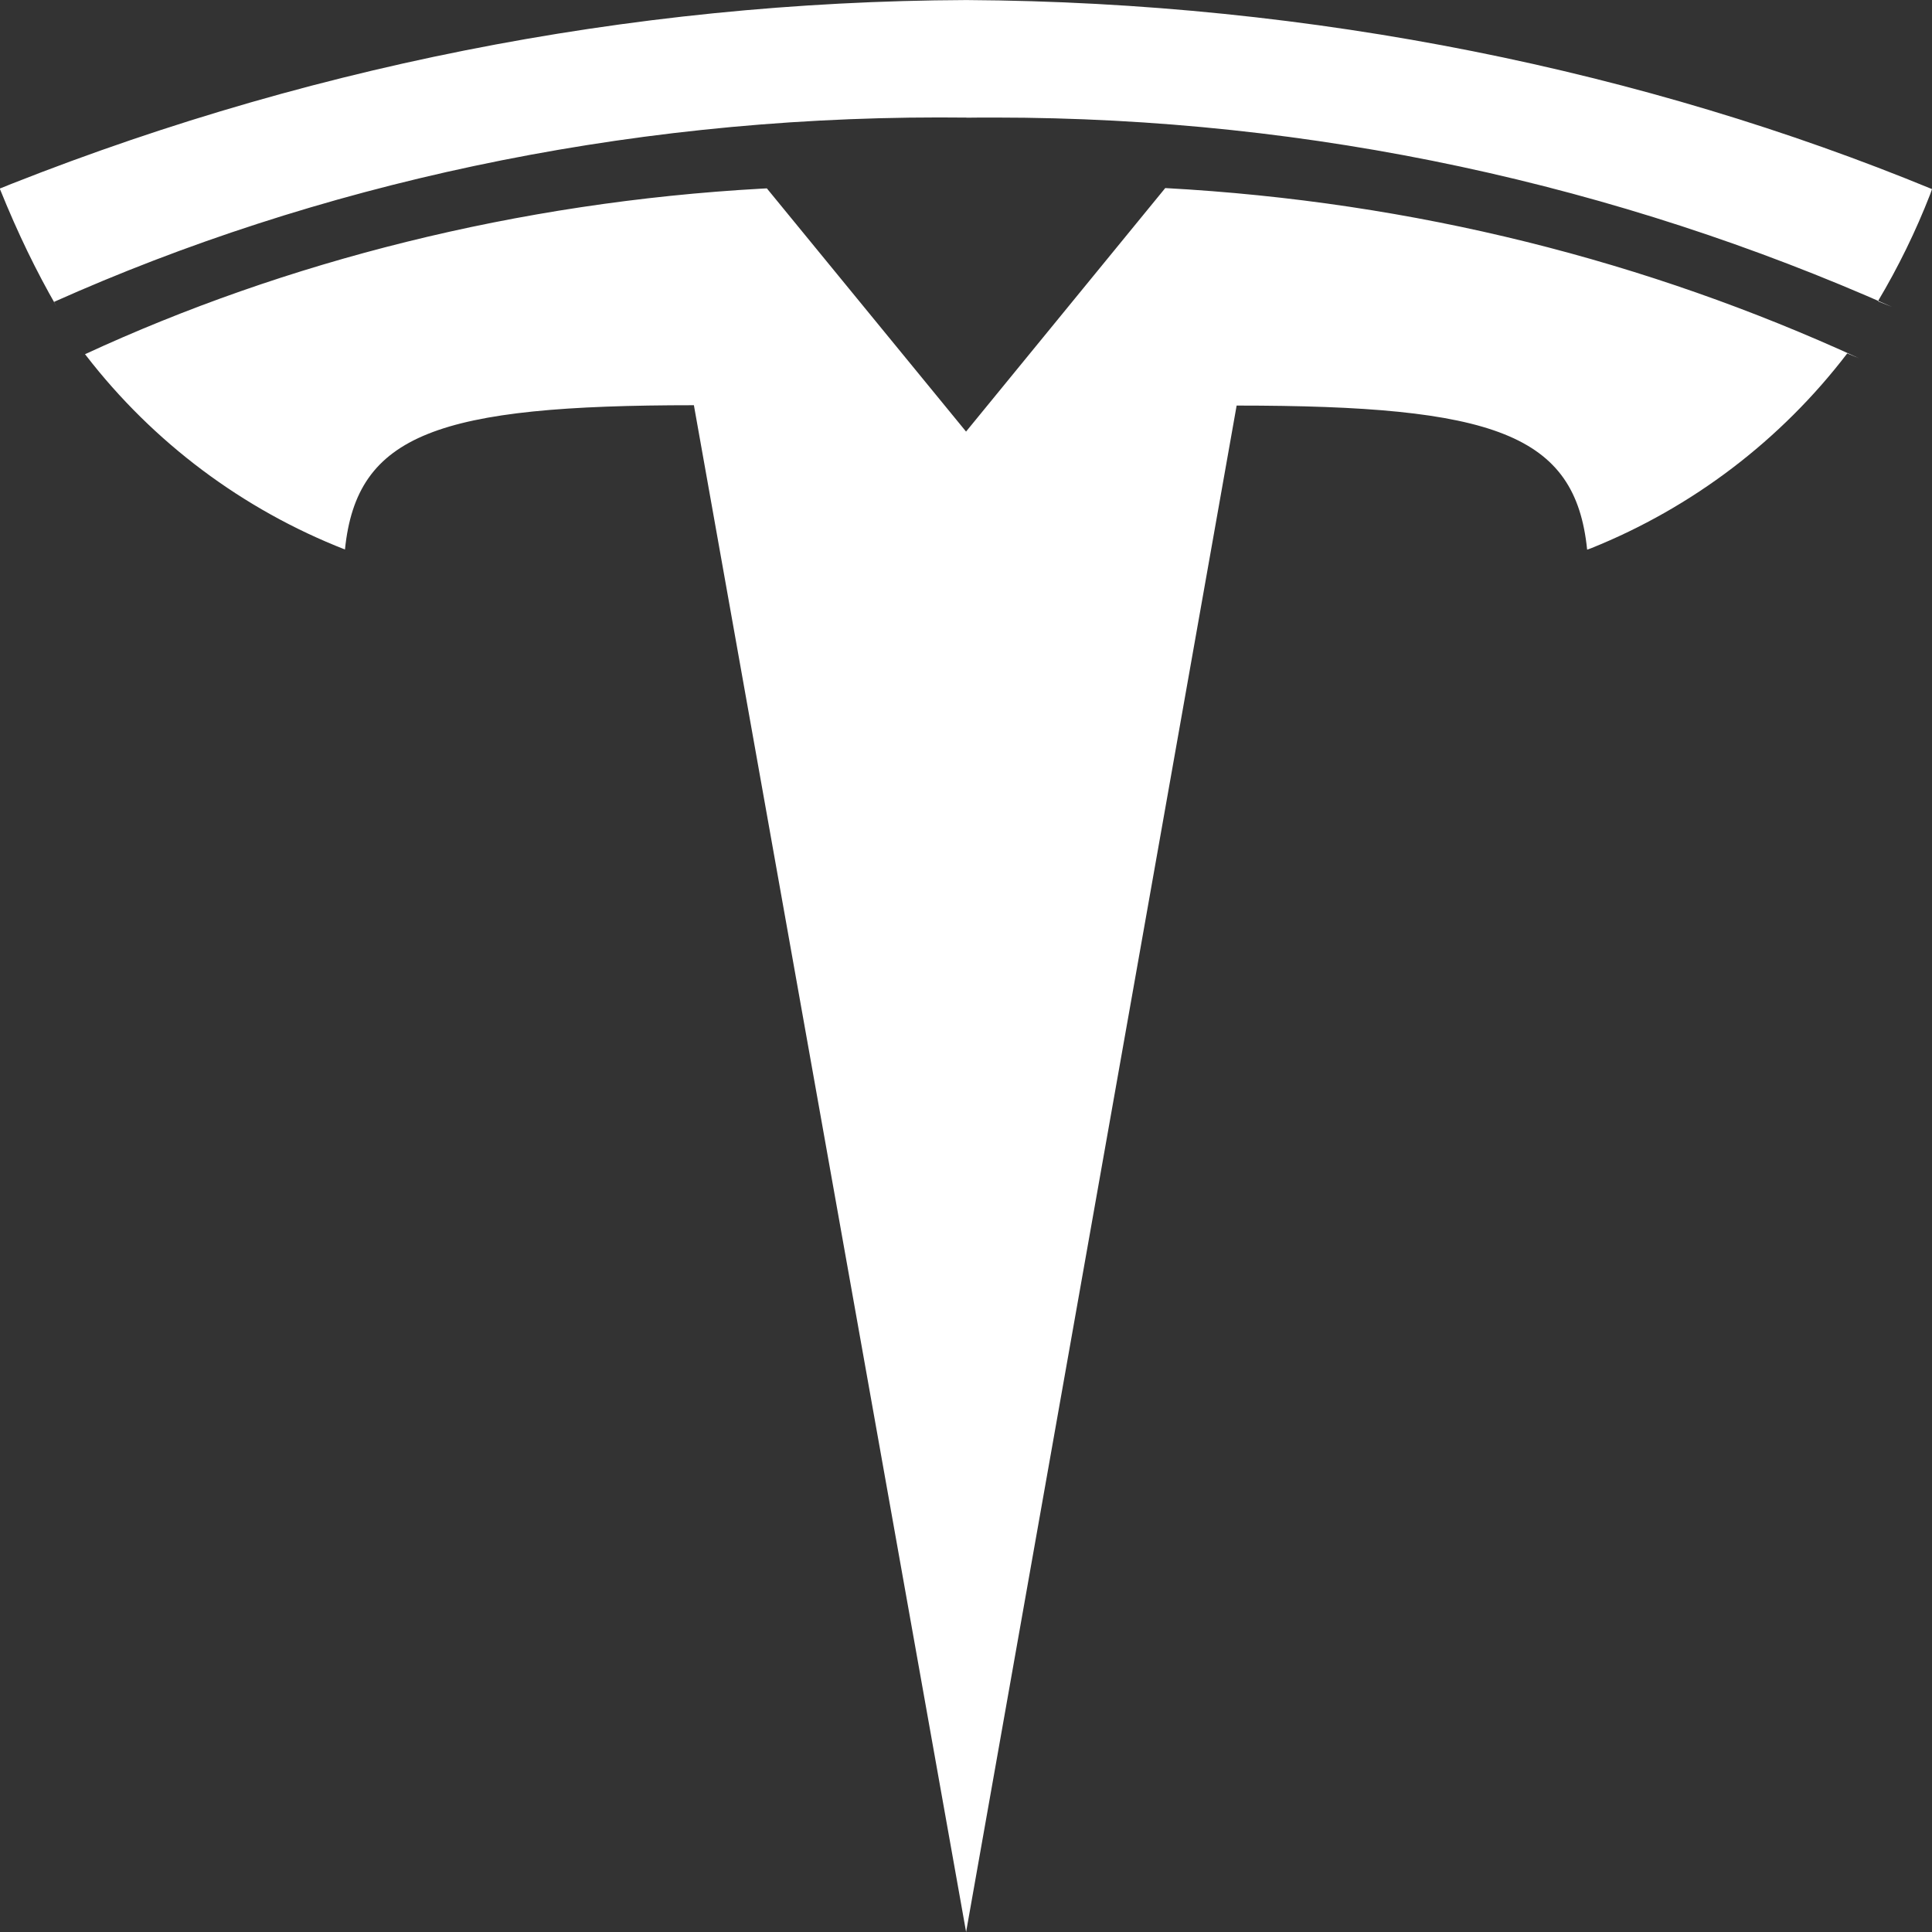 <?xml version="1.0" encoding="UTF-8"?> <svg xmlns="http://www.w3.org/2000/svg" width="38" height="38" viewBox="0 0 38 38" fill="none"><rect x="0" y="0" width="38" height="38" fill="#333333" stroke="none"/> <g clip-path="url(#clip0_11_1573)"> <path d="M19 8.49L22.919 3.699C27.829 3.966 32.401 5.136 36.566 7.047L36.333 6.951C35.029 8.657 33.29 9.98 31.298 10.782L31.217 10.811C30.986 8.532 29.39 7.977 24.323 7.977L19.002 38L13.648 7.97C8.613 7.97 7.017 8.531 6.785 10.808C4.773 10.021 3.013 8.702 1.693 6.993L1.672 6.967C5.6 5.149 10.173 3.976 14.986 3.71L15.083 3.705L19.002 8.49H19ZM19 2.315C19.169 2.312 19.369 2.312 19.568 2.312C25.849 2.312 31.82 3.642 37.213 6.036L36.936 5.926C37.337 5.253 37.681 4.549 37.965 3.819L38 3.719C32.378 1.403 25.854 0.041 19.016 0.001H19C12.365 0.029 5.796 1.334 -0.345 3.846L1.28448e-05 3.721C0.355 4.599 0.711 5.328 1.113 6.029L1.064 5.937C6.191 3.645 12.174 2.31 18.471 2.31L19.029 2.313H19V2.315Z" fill="white"></path> </g> <defs> <clipPath id="clip0_11_1573"> <rect width="38" height="38" fill="white"></rect> </clipPath> </defs> </svg> 